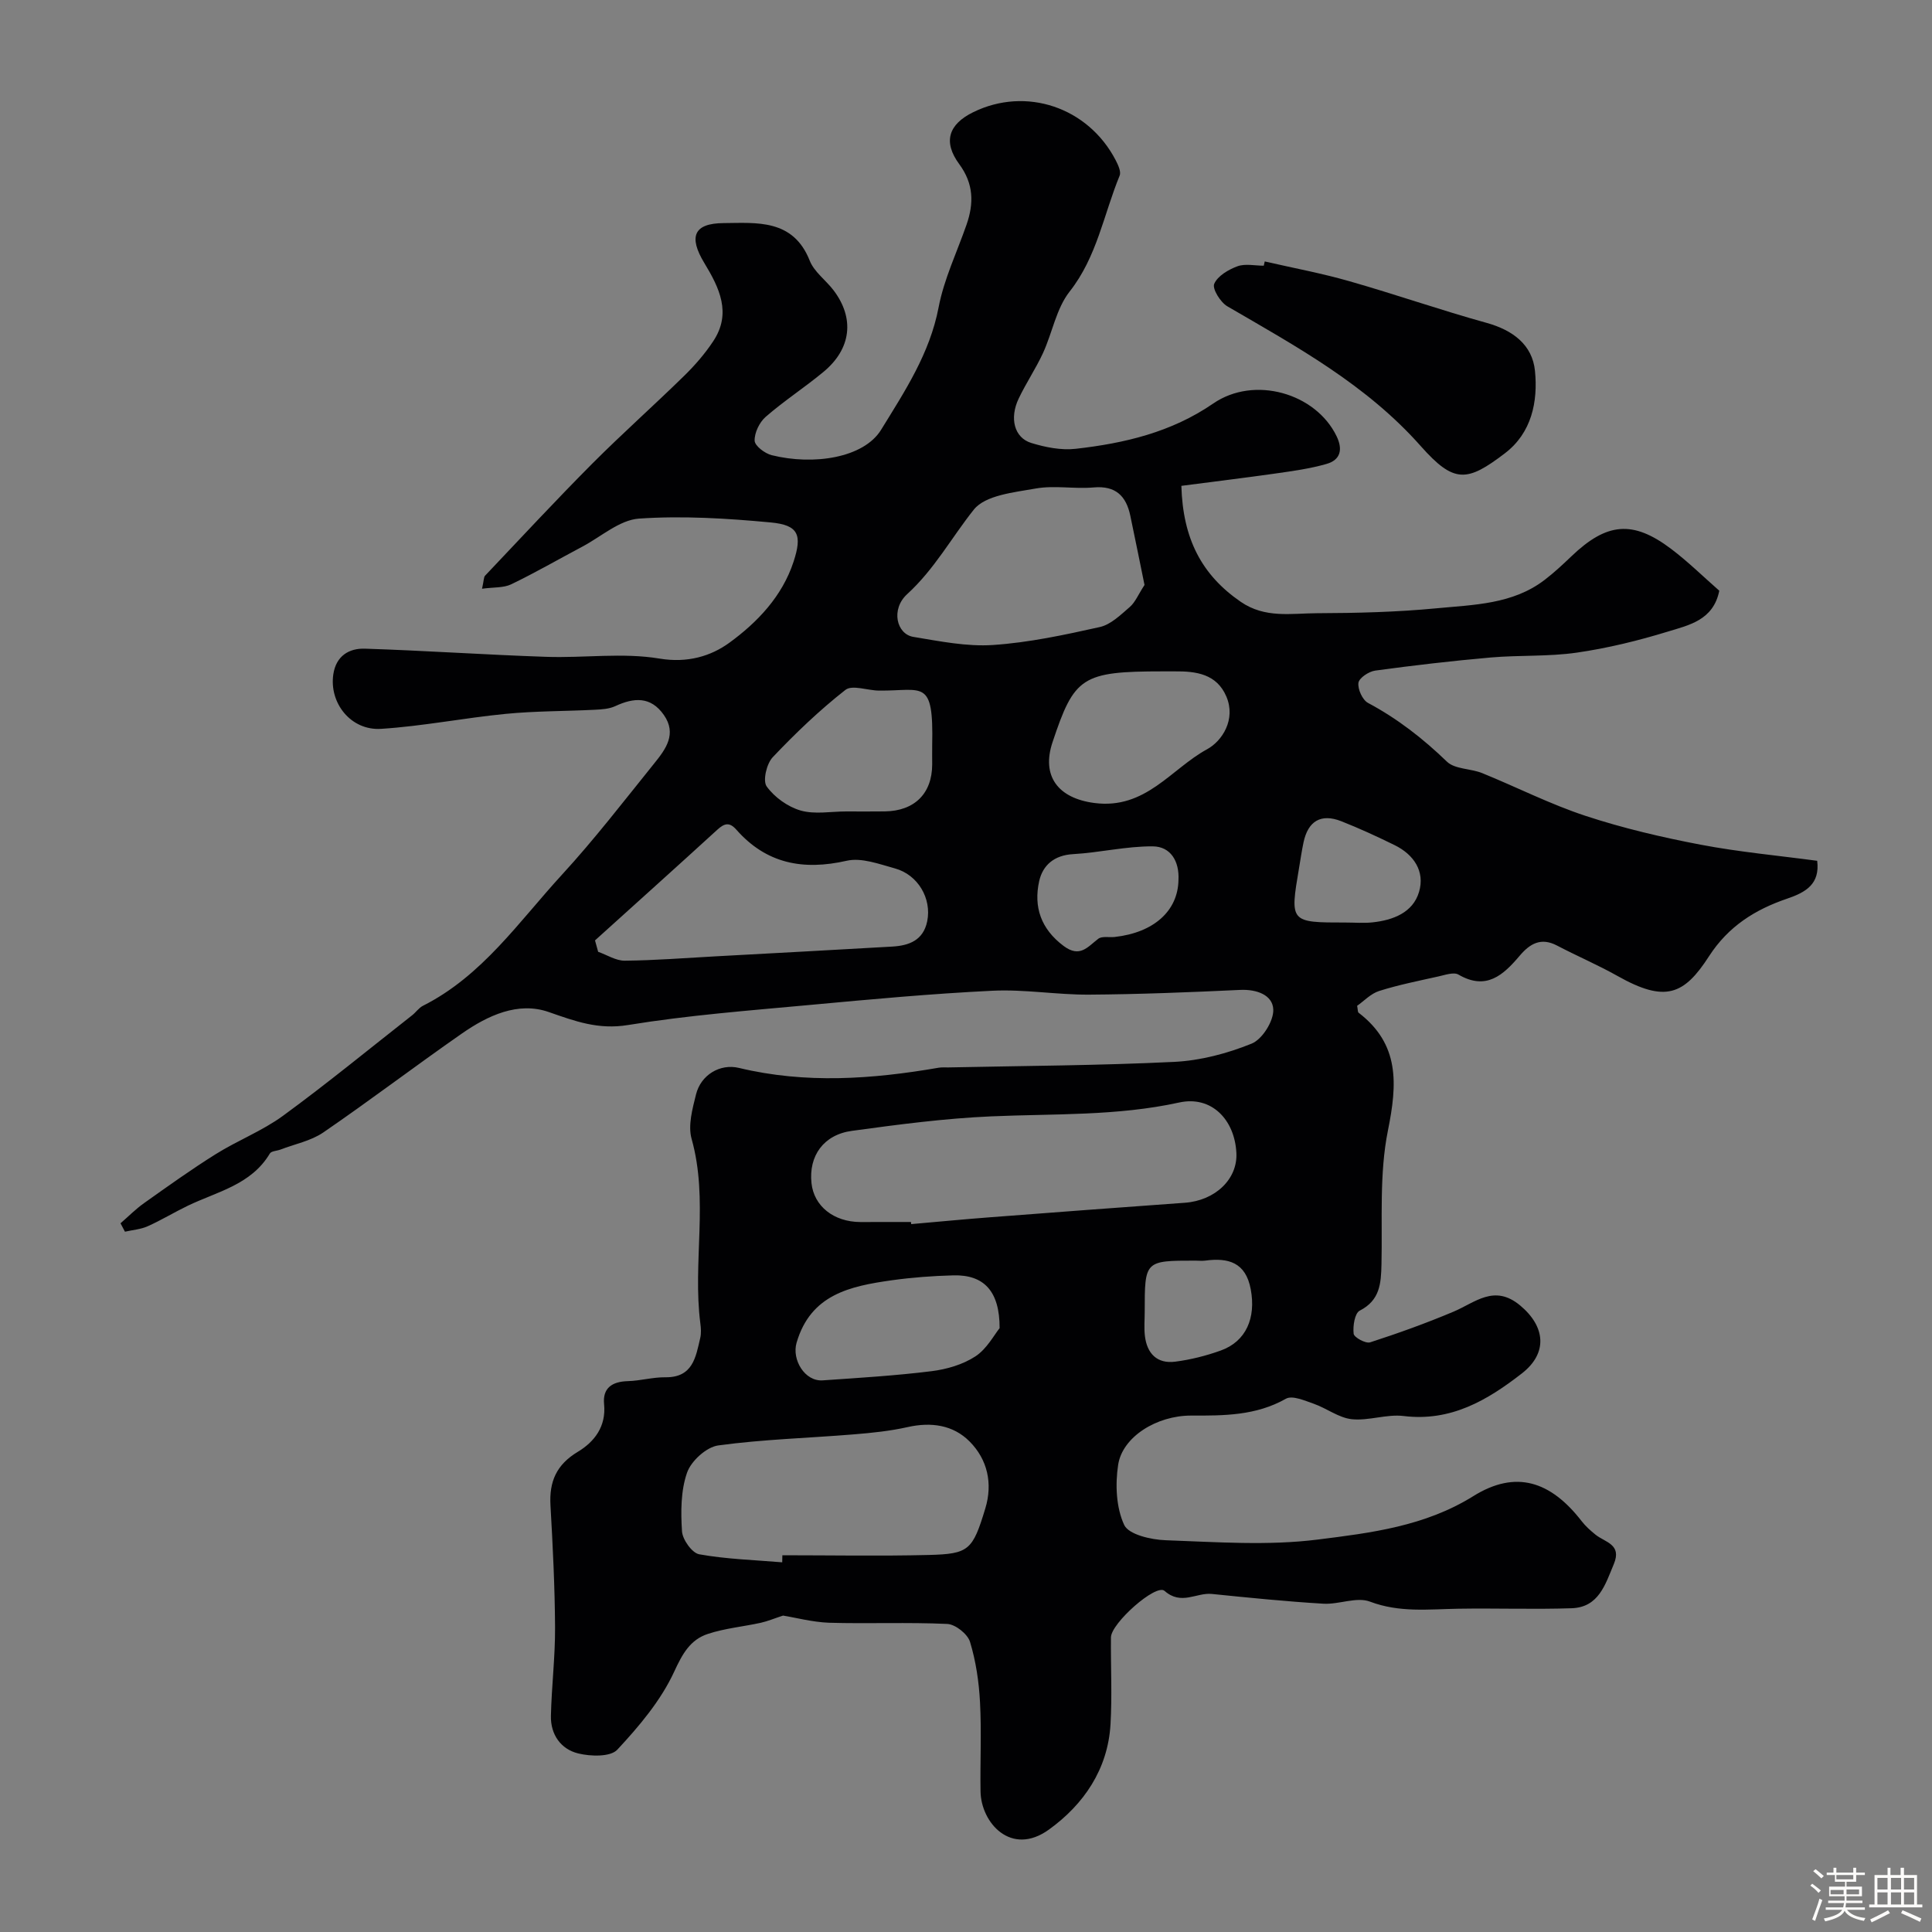 <svg enable-background="new 0 0 400 400" viewBox="0 0 400 400" xmlns="http://www.w3.org/2000/svg"><rect x="0" y="0" width="400" height="400" fill="#808080" stroke="none"/><path d="m374.8 390.4.4-.4c.7.5 1.3 1 1.8 1.4l-.5.5c-.5-.6-1.1-1.1-1.7-1.5zm1 7.3-.6-.3c.5-1.4 1.1-2.8 1.5-4.3.2.1.4.2.6.3-.5 1.3-1 2.8-1.5 4.3zm-.4-10.3.5-.4c.4.3 1 .8 1.7 1.4l-.5.5c-.5-.5-1.1-1-1.7-1.5zm2.5.3h1.7v-1h.6v1h3.5v-1h.6v1h1.8v.5h-1.8v1.4h-2v1h3.2v2h-3.2v.9h3.3v.5h-3.4c0 .3-.1.6-.1.9h4v.5h-3.7c.7.9 1.9 1.5 3.8 1.7-.1.2-.2.4-.3.6-2.1-.4-3.5-1.1-4-2.1-.4 1-1.8 1.7-4 2.2-.1-.2-.2-.4-.3-.6 2.1-.4 3.4-1 3.8-1.8h-3.4v-.5h3.6c.1-.3.1-.6.2-.9h-3.3v-.5h3.4c0-.3 0-.6 0-.9h-3.2v-2h3.3v-1h-2.1v-1.4h-1.7v-.5zm1.1 3.5v1h2.7c0-.3 0-.4 0-.4 0-.1 0-.2 0-.2 0-.1 0-.2 0-.3h-2.7zm1.2-3v.9h3.5v-.9zm4.7 3h-2.6v.6.4h2.6z" fill="#fcfbfa"/><path d="m393.6 386.7h.6v1.5h2.7v6.1h1.1v.6h-11v-.6h1.1v-6.1h2.7v-1.5h.6v1.5h2.1v-1.5zm-2.7 8.8.4.6c-1.2.6-2.5 1.3-3.8 1.9-.1-.2-.2-.4-.3-.6 1.2-.6 2.5-1.2 3.7-1.9zm-2.2-6.7v2.4h2.1v-2.4zm0 3v2.5h2.1v-2.5zm2.8-3v2.4h2.1v-2.4zm0 3v2.5h2.1v-2.5zm6 6.1c-1.4-.7-2.7-1.3-3.9-1.8l.3-.6c1.5.6 2.7 1.2 3.9 1.7zm-1.2-9.1h-2.1v2.4h2.1zm-2.1 3v2.5h2.1v-2.5z" fill="#fcfbfa"/><g fill="#010103"><path d="m162.12 334.49c-1.87.61-3.21 1.18-4.61 1.49-3.64.8-7.42 1.14-10.94 2.3-3.67 1.2-5.28 4.12-7 7.85-2.75 5.95-7.24 11.27-11.77 16.13-1.42 1.52-5.53 1.4-8.09.77-3.6-.88-5.74-3.92-5.65-7.79.14-6.1.89-12.19.86-18.29-.05-8.43-.47-16.86-.95-25.28-.28-4.92 1.22-8.42 5.66-11.09 3.41-2.05 5.9-5.22 5.44-9.87-.33-3.34 1.66-4.67 4.91-4.76 2.6-.07 5.18-.83 7.77-.8 5.7.07 6.3-4.16 7.23-8.15.22-.95.15-2.01.02-2.99-1.63-12.68 1.74-25.56-1.81-38.22-.78-2.77.17-6.21.91-9.19 1-4.05 4.97-6.44 8.89-5.5 13.8 3.32 27.57 2.34 41.35-.04.65-.11 1.33-.05 2-.06 15.6-.33 31.22-.39 46.79-1.15 5.42-.27 10.97-1.74 16.01-3.78 2.2-.89 4.57-4.67 4.48-7.05-.11-3.01-3.41-4.23-6.85-4.07-10.43.49-20.86.91-31.3.98-6.65.04-13.34-1.13-19.96-.81-12.65.61-25.28 1.78-37.9 2.95-12.55 1.16-25.16 2.12-37.58 4.15-6.16 1.01-10.94-.78-16.42-2.69-6.35-2.22-12.62.72-17.98 4.45-9.64 6.71-19 13.84-28.69 20.48-2.57 1.76-5.9 2.4-8.88 3.55-.74.28-1.88.29-2.19.81-3.87 6.5-10.92 7.89-17.02 10.83-2.8 1.35-5.46 2.98-8.29 4.24-1.44.64-3.12.76-4.69 1.12-.31-.58-.61-1.16-.92-1.74 1.62-1.4 3.14-2.95 4.88-4.18 4.89-3.47 9.77-6.97 14.84-10.14 4.53-2.84 9.65-4.81 13.94-7.95 9.11-6.66 17.84-13.83 26.72-20.8.78-.61 1.38-1.53 2.23-1.96 12.27-6.18 19.85-17.4 28.76-27.11 6.76-7.36 12.88-15.32 19.16-23.11 2.34-2.9 4.71-6.07 1.96-10-2.71-3.87-6.19-3.62-10.06-1.82-1.27.59-2.84.68-4.28.75-6.14.31-12.3.25-18.41.85-8.62.84-17.16 2.55-25.79 3.1-6.28.4-10.78-5.38-9.89-11.3.58-3.82 3.27-5.4 6.52-5.3 12.53.4 25.04 1.27 37.56 1.69 7.82.27 15.82-.91 23.44.36 5.79.97 10.66-.49 14.51-3.3 5.75-4.2 10.9-9.56 13.26-16.76 1.81-5.54 1.04-7.58-4.7-8.12-9.06-.85-18.25-1.42-27.3-.8-4.02.28-7.84 3.74-11.72 5.8-4.91 2.6-9.73 5.39-14.73 7.8-1.6.77-3.66.59-6.05.92.4-1.78.34-2.4.63-2.7 7.35-7.75 14.62-15.59 22.16-23.17 6.2-6.22 12.78-12.06 19.06-18.21 2.22-2.17 4.31-4.58 6.02-7.17 3.85-5.81 1.26-11.06-1.85-16.19-3.28-5.42-2.22-8.22 3.99-8.26 6.81-.05 14.41-.91 17.84 7.79.92 2.32 3.33 4.02 4.92 6.11 4.4 5.79 3.7 12.11-2.06 16.89-3.89 3.23-8.17 6-11.98 9.32-1.29 1.12-2.34 3.29-2.29 4.94.03 1.07 2.12 2.65 3.53 3 8.67 2.16 19.07.57 22.66-5.27 4.9-7.97 10.07-15.77 11.9-25.35 1.12-5.85 3.8-11.41 5.78-17.1 1.54-4.42 1.49-8.47-1.51-12.54-3.41-4.63-2.21-8.25 2.89-10.75 10.92-5.36 23.79-1.05 29.5 9.94.5.97 1.16 2.37.82 3.19-3.31 8.05-4.69 16.82-10.36 24.01-2.76 3.51-3.57 8.51-5.51 12.73-1.49 3.22-3.5 6.2-5.03 9.41-1.95 4.08-.92 8.12 2.6 9.2 2.93.9 6.2 1.55 9.2 1.21 10.09-1.14 19.81-3.42 28.48-9.38 8.49-5.84 21.23-2.15 25.54 6.78 1.34 2.78.78 4.91-2.08 5.73-3.4.98-6.96 1.47-10.48 1.97-6.54.93-13.1 1.72-19.58 2.57.31 10.98 4.21 18.44 12.28 24 5.06 3.48 10.46 2.39 15.77 2.37 8.27-.03 16.57-.23 24.79-1.02 7.71-.74 15.76-.81 22.37-5.88 1.96-1.5 3.77-3.19 5.56-4.9 7.3-6.98 12.69-7.5 20.6-1.54 3.54 2.67 6.72 5.81 10 8.68-1.22 6.12-6.31 7.13-10.64 8.46-6.16 1.89-12.49 3.44-18.86 4.36-5.88.85-11.92.49-17.86 1.01-7.98.7-15.95 1.63-23.88 2.71-1.32.18-3.33 1.52-3.47 2.53-.17 1.32.83 3.54 1.98 4.16 6.09 3.25 11.38 7.37 16.34 12.16 1.65 1.59 4.91 1.41 7.29 2.37 7.16 2.91 14.1 6.45 21.42 8.86 7.75 2.55 15.78 4.43 23.8 5.96 8.03 1.53 16.2 2.27 24.15 3.34.59 4.79-2.31 6.51-6.23 7.84-6.58 2.24-12.14 5.69-16.16 11.91-5.17 8.01-9.04 9.68-18.94 4.1-4.07-2.29-8.39-4.13-12.53-6.3-3.33-1.75-5.62-.4-7.75 2.12-3.36 3.96-6.89 7.25-12.66 3.89-.98-.57-2.78.08-4.15.38-4.11.92-8.26 1.74-12.27 3.01-1.74.55-3.16 2.1-4.56 3.07.16.82.11 1.28.3 1.43 8.54 6.54 8.02 14.75 6.08 24.37-1.81 8.97-1.13 18.46-1.34 27.72-.09 3.96-.3 7.45-4.51 9.6-1.03.53-1.44 3.2-1.25 4.78.09.76 2.49 2.07 3.4 1.78 5.82-1.88 11.59-3.96 17.22-6.33 4.54-1.9 8.47-5.79 13.85-1.31 5.24 4.36 5.77 9.86.36 14.07-7.16 5.57-14.72 10.02-24.49 8.82-3.5-.43-7.22 1.03-10.74.66-2.69-.29-5.17-2.25-7.84-3.19-1.87-.65-4.46-1.8-5.78-1.05-6.23 3.53-12.87 3.51-19.64 3.49-7.12-.01-14.22 4.4-15.1 10.2-.62 4.07-.42 8.83 1.25 12.44.93 2 5.58 3.07 8.61 3.17 10.49.37 21.12 1.16 31.46-.14 11-1.38 22.18-2.74 32.21-8.99 8.77-5.47 15.99-3.15 22.45 5.2.81 1.04 1.83 1.95 2.86 2.78 1.97 1.59 5.5 1.97 3.79 6.07-1.78 4.26-3.12 8.97-8.75 9.16-7.82.26-15.67-.03-23.5.1-6.13.1-12.14.84-18.24-1.47-2.76-1.05-6.43.62-9.65.43-7.71-.46-15.4-1.24-23.09-2.02-3.2-.33-6.31 2.44-9.8-.64-1.76-1.55-11.06 6.7-11.09 9.63-.06 6 .26 12.02-.09 17.99-.54 9.32-5.55 16.6-12.73 21.79-7.87 5.69-14.08-1.44-14.18-7.87-.1-6.16.22-12.34-.11-18.49-.22-4.21-.85-8.49-2.07-12.49-.49-1.62-3.02-3.63-4.7-3.71-8.18-.38-16.38-.01-24.57-.25-3.47-.15-6.92-1.08-9.44-1.48zm26.49-81.49c.01.15.02.29.04.44 5.42-.47 10.84-1 16.26-1.41 13.46-1.03 26.92-2.05 40.38-3.01 6.3-.45 10.97-4.89 10.69-10.32-.35-6.91-5.17-11.9-11.83-10.44-12.91 2.83-25.91 2.3-38.92 2.87-9.64.42-19.27 1.69-28.84 3-5.91.8-8.98 5.21-8.38 10.83.51 4.76 4.59 8.02 10.11 8.05 3.5.01 7-.01 10.49-.01zm-26.66 70.46c.01-.49.02-.97.03-1.46 10.1 0 20.21.19 30.31-.06 8.33-.21 9.09-.99 11.71-9.64 1.57-5.17.45-10.13-3.25-13.85-3.4-3.43-7.96-4.08-12.82-2.99-3.65.82-7.42 1.21-11.16 1.51-9.36.77-18.78 1.02-28.06 2.29-2.45.33-5.62 3.22-6.46 5.63-1.31 3.74-1.31 8.11-1.05 12.15.11 1.73 2.09 4.5 3.57 4.76 5.64 1.01 11.44 1.18 17.18 1.66zm75.01-202.35c-.86-4.18-1.87-9.26-2.94-14.33-.86-4.09-3.03-6.27-7.61-5.86-3.97.35-8.08-.47-11.96.22-4.49.8-10.44 1.37-12.83 4.37-4.61 5.78-8.14 12.33-13.8 17.5-3.42 3.12-2.22 8.27 1.28 8.85 5.45.9 11.04 2.04 16.48 1.68 7.43-.5 14.83-2.09 22.13-3.72 2.27-.51 4.31-2.52 6.2-4.15 1.13-.98 1.74-2.55 3.05-4.56zm-113.77 73.59c.22.79.43 1.57.65 2.36 1.84.65 3.69 1.86 5.52 1.84 6.26-.06 12.52-.56 18.79-.9 12.19-.66 24.38-1.32 36.57-2.02 3.49-.2 6.44-1.29 7.25-5.25.95-4.68-1.89-9.61-6.67-10.93-3.27-.9-6.94-2.29-10-1.59-9.02 2.05-16.64.62-22.86-6.45-1.4-1.58-2.44-1.33-3.91.01-8.41 7.69-16.89 15.29-25.34 22.93zm117.53-55.7c-16.77 0-18.3 1.14-22.81 14.68-2.34 7.03 1.17 11.59 8.66 12.57 10.62 1.39 15.86-7.05 23.35-11.13 3.15-1.72 5.99-6.19 3.99-10.9-1.99-4.68-6.25-5.27-10.7-5.22-.82.01-1.65 0-2.49 0zm-65.51 29c2.66 0 5.33.03 7.99-.01 6.14-.08 9.78-3.7 9.8-9.71 0-1.33-.02-2.66 0-4 .3-13.92-1.87-11.21-11.02-11.3-2.37-.02-5.54-1.25-6.95-.14-5.37 4.21-10.35 8.98-15.05 13.94-1.27 1.34-2.09 4.87-1.25 6.04 1.61 2.24 4.37 4.22 7.03 4.99 2.93.84 6.28.19 9.45.19zm31.75 106.98c.02-7.71-3.29-11.1-9.59-10.93-4.26.11-8.54.43-12.76 1.02-8.53 1.21-16.77 2.89-19.69 12.94-1.01 3.48 1.69 8.04 5.41 7.78 7.52-.52 15.05-.97 22.52-1.9 3.14-.39 6.49-1.36 9.1-3.07 2.37-1.55 3.87-4.44 5.01-5.84zm37.03-92.8c.2-3.86-1.62-6.93-5.33-6.95-5.49-.04-10.98 1.3-16.49 1.61-3.91.22-6.28 2.29-7.02 5.59-1.18 5.34.36 9.9 5.06 13.42 3.38 2.52 4.96.2 7.18-1.49.78-.59 2.25-.24 3.4-.37 8.08-.9 13.1-5.39 13.2-11.81zm34.64 8.82c1.83 0 3.68.16 5.49-.03 4.28-.45 8.41-2.01 9.68-6.32 1.25-4.22-1.06-7.71-5.05-9.67-3.62-1.78-7.29-3.47-11.04-4.95-4.22-1.66-6.9-.04-7.83 4.38-.37 1.74-.62 3.5-.92 5.26-1.92 11.33-1.92 11.33 9.67 11.33zm-31.12 70c-10.51 0-10.51 0-10.51 10.6 0 1.66-.16 3.35.04 4.99.43 3.65 2.53 5.81 6.27 5.33 3.2-.41 6.4-1.22 9.44-2.31 5.23-1.88 7.32-6.73 6.2-12.69-1.04-5.57-4.65-6.57-9.45-5.92-.65.08-1.33 0-1.99 0z"/><path d="m261.85 54.13c5.84 1.34 11.76 2.44 17.52 4.09 9.51 2.71 18.86 5.98 28.39 8.62 5.43 1.5 9.5 4.53 10.04 9.95.63 6.35-.67 12.83-6.23 17.06-7.83 5.97-10.52 6.29-17.41-1.48-11.29-12.75-25.74-20.62-40.05-28.95-1.43-.83-3.16-3.63-2.72-4.65.7-1.64 2.94-2.95 4.81-3.64 1.61-.59 3.62-.12 5.45-.12.06-.3.13-.59.2-.88z"/></g></svg>